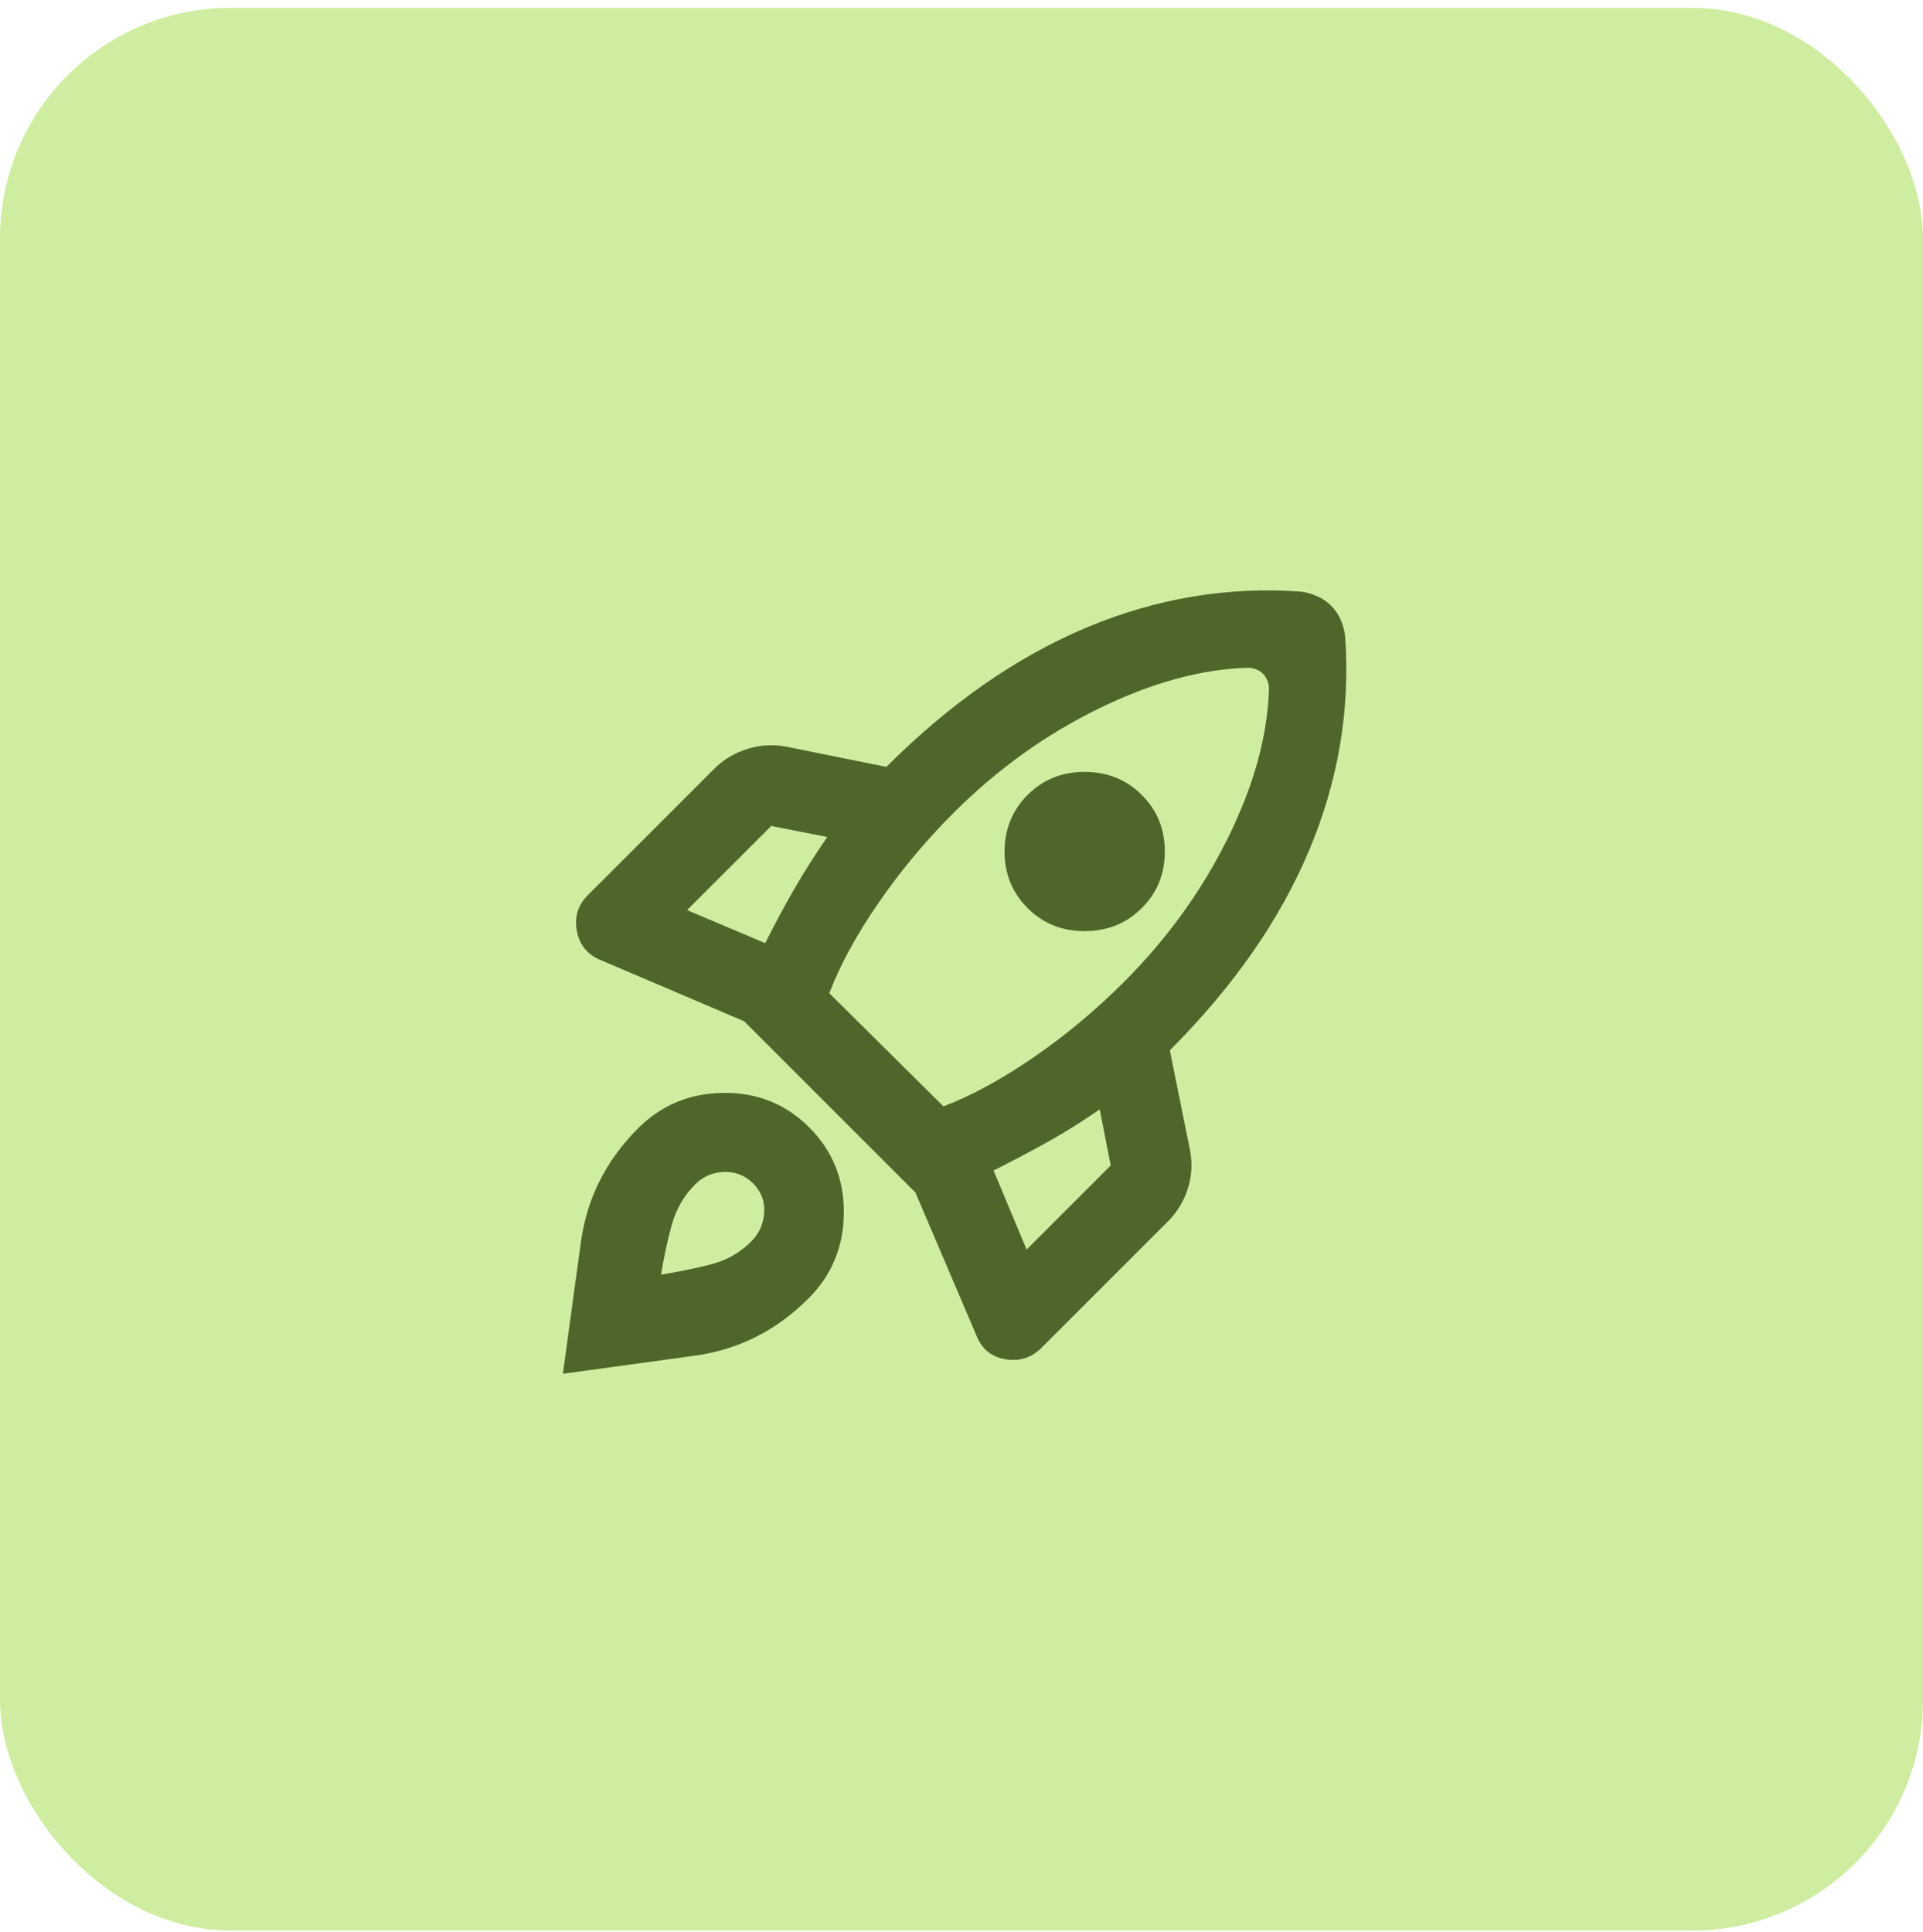 <svg width="200" height="201" viewBox="0 0 200 201" fill="none" xmlns="http://www.w3.org/2000/svg">
<rect y="0.811" width="200" height="200" rx="24" fill="#CFEDA1"/>
<path d="M79.583 98.103C80.555 96.158 81.562 94.283 82.604 92.478C83.646 90.672 84.792 88.867 86.042 87.061L80.208 85.915L71.458 94.665L79.583 98.103ZM129.792 69.457C124.93 69.596 119.74 71.019 114.221 73.728C108.701 76.436 103.683 80.047 99.167 84.561C96.25 87.478 93.646 90.603 91.354 93.936C89.062 97.269 87.361 100.394 86.25 103.311L98.125 115.082C101.042 113.971 104.167 112.269 107.5 109.978C110.833 107.686 113.958 105.082 116.875 102.165C121.389 97.651 125 92.651 127.708 87.165C130.417 81.679 131.84 76.506 131.979 71.644C131.979 71.367 131.926 71.089 131.821 70.811C131.715 70.533 131.56 70.29 131.354 70.082C131.149 69.874 130.905 69.718 130.625 69.615C130.344 69.513 130.067 69.46 129.792 69.457ZM106.875 94.457C105.278 92.86 104.479 90.899 104.479 88.574C104.479 86.249 105.278 84.286 106.875 82.686C108.472 81.086 110.451 80.287 112.812 80.29C115.174 80.293 117.153 81.092 118.75 82.686C120.347 84.281 121.146 86.243 121.146 88.574C121.146 90.904 120.347 92.865 118.75 94.457C117.153 96.049 115.174 96.847 112.812 96.853C110.451 96.858 108.472 96.06 106.875 94.457ZM103.333 121.749L106.771 129.978L115.521 121.228L114.375 115.394C112.569 116.644 110.764 117.774 108.958 118.782C107.153 119.79 105.278 120.779 103.333 121.749ZM139.896 66.124C140.451 73.763 139.201 81.211 136.146 88.469C133.09 95.728 128.264 102.654 121.667 109.249L123.75 119.561C124.028 120.95 123.958 122.304 123.542 123.624C123.125 124.943 122.43 126.089 121.458 127.061L108.333 140.186C107.292 141.228 106.042 141.628 104.583 141.386C103.125 141.144 102.118 140.328 101.562 138.936L95.208 124.04L77.396 106.228L62.5 99.874C61.111 99.318 60.278 98.311 60 96.853C59.722 95.394 60.104 94.144 61.146 93.103L74.271 79.978C75.243 79.006 76.406 78.311 77.758 77.894C79.111 77.478 80.483 77.408 81.875 77.686L92.187 79.769C98.785 73.172 105.712 68.346 112.971 65.29C120.229 62.235 127.676 60.985 135.312 61.54C135.868 61.61 136.424 61.767 136.979 62.011C137.535 62.256 138.021 62.585 138.437 62.999C138.854 63.413 139.185 63.899 139.429 64.457C139.674 65.015 139.829 65.571 139.896 66.124ZM66.354 117.374C68.785 114.943 71.754 113.711 75.263 113.678C78.771 113.644 81.739 114.842 84.167 117.269C86.594 119.697 87.793 122.667 87.762 126.178C87.732 129.689 86.499 132.657 84.062 135.082C80.729 138.415 76.787 140.394 72.237 141.019C67.688 141.644 63.122 142.269 58.542 142.894L60.417 129.199C61.042 124.651 63.021 120.71 66.354 117.374ZM72.292 123.207C71.111 124.387 70.296 125.811 69.846 127.478C69.396 129.144 69.031 130.846 68.75 132.582C70.486 132.304 72.188 131.957 73.854 131.54C75.521 131.124 76.944 130.325 78.125 129.144C78.958 128.311 79.41 127.304 79.479 126.124C79.549 124.943 79.167 123.936 78.333 123.103C77.5 122.269 76.493 121.869 75.312 121.903C74.132 121.936 73.125 122.371 72.292 123.207Z" fill="#4E662A"/>
</svg>
